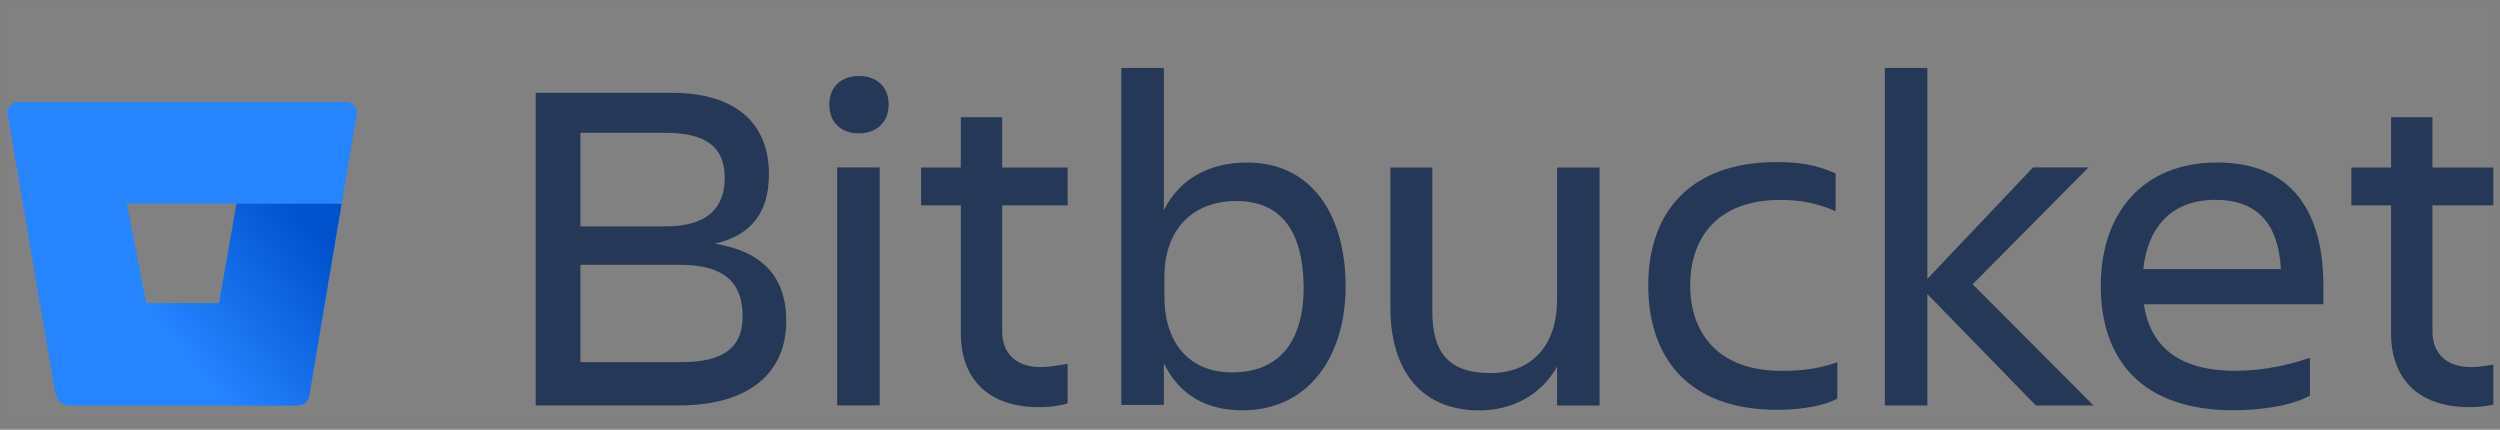 <svg width="128" height="22" viewBox="0 0 128 22" fill="none" xmlns="http://www.w3.org/2000/svg">
<rect x="0" y="0" width="128" height="22" fill="#808080" stroke="none"/>
<g clip-path="url(#clip0_3142_76199)">
<path d="M0.392 0.289H127.892V25.789H0.392V0.289Z" fill="white" fill-opacity="0.01"/>
<path d="M27.427 4.75H34.358C37.737 4.75 39.37 6.356 39.37 8.932C39.37 10.871 38.453 12.062 36.592 12.477C39.026 12.865 40.257 14.166 40.257 16.438C40.257 18.985 38.482 20.758 34.759 20.758H27.427V4.75ZM29.718 11.591H34.071C36.219 11.591 37.107 10.649 37.107 9.098C37.107 7.547 36.162 6.799 34.071 6.799H29.718V11.591ZM29.718 13.557V18.542H34.873C37.05 18.542 38.024 17.795 38.024 16.188C38.024 14.471 37.078 13.557 34.816 13.557H29.718Z" fill="#253858"/>
<path d="M43.98 3.891C44.868 3.891 45.498 4.417 45.498 5.358C45.498 6.272 44.868 6.826 43.98 6.826C43.092 6.826 42.462 6.3 42.462 5.358C42.462 4.417 43.092 3.891 43.98 3.891ZM42.863 8.571H45.04V20.757H42.863V8.571Z" fill="#253858"/>
<path d="M53.288 18.795C53.803 18.795 54.262 18.685 54.663 18.629V20.651C54.29 20.762 53.861 20.845 53.202 20.845C50.51 20.845 49.193 19.322 49.193 17.05V10.514H47.159V8.576H49.193V6H51.312V8.576H54.663V10.514H51.312V16.968C51.312 18.047 51.971 18.795 53.288 18.795Z" fill="#253858"/>
<path d="M59.589 18.598V20.731H57.412V3.477H59.589V10.761C60.391 9.154 61.908 8.323 63.856 8.323C67.207 8.323 68.896 11.065 68.896 14.666C68.896 18.1 67.121 21.008 63.598 21.008C61.765 21.008 60.362 20.205 59.589 18.598ZM63.283 10.29C61.336 10.29 59.617 11.48 59.617 14.195V15.164C59.617 17.878 61.192 19.069 63.054 19.069C65.488 19.069 66.748 17.518 66.748 14.693C66.72 11.73 65.517 10.29 63.283 10.29Z" fill="#253858"/>
<path d="M71.159 8.578H73.335V15.945C73.335 18.133 74.252 19.102 76.314 19.102C78.318 19.102 79.722 17.801 79.722 15.336V8.578H81.898V20.764H79.722V18.77C78.92 20.21 77.431 21.013 75.741 21.013C72.848 21.013 71.187 19.075 71.187 15.724V8.578H71.159Z" fill="#253858"/>
<path d="M94.041 20.427C93.297 20.815 92.122 20.981 90.977 20.981C86.48 20.981 84.39 18.35 84.39 14.611C84.39 10.928 86.48 8.297 90.977 8.297C92.122 8.297 92.981 8.435 93.984 8.878V10.817C93.182 10.457 92.323 10.236 91.148 10.236C87.884 10.236 86.538 12.23 86.538 14.611C86.538 16.993 87.912 18.987 91.206 18.987C92.495 18.987 93.297 18.821 94.07 18.544V20.427H94.041Z" fill="#253858"/>
<path d="M96.504 20.759V3.477H98.68V14.278L104.093 8.572H106.929L101 14.555L107.186 20.759H104.236L98.68 15.053V20.759H96.504Z" fill="#253858"/>
<path d="M114.346 21.005C109.621 21.005 107.559 18.374 107.559 14.635C107.559 10.951 109.678 8.32 113.516 8.32C117.41 8.32 118.957 10.924 118.957 14.635V15.577H109.764C110.079 17.654 111.454 18.983 114.432 18.983C115.893 18.983 117.124 18.706 118.27 18.319V20.257C117.239 20.811 115.635 21.005 114.346 21.005ZM109.736 13.776H116.781C116.666 11.505 115.606 10.231 113.43 10.231C111.139 10.231 109.964 11.671 109.736 13.776Z" fill="#253858"/>
<path d="M126.517 18.795C127.033 18.795 127.491 18.685 127.892 18.629V20.651C127.52 20.762 127.09 20.845 126.431 20.845C123.74 20.845 122.422 19.322 122.422 17.05V10.514H120.389V8.576H122.422V6H124.541V8.576H127.892V10.514H124.541V16.968C124.541 18.047 125.2 18.795 126.517 18.795Z" fill="#253858"/>
<path d="M0.965 5.219C0.621 5.219 0.335 5.523 0.392 5.856L2.826 20.119C2.884 20.479 3.199 20.756 3.6 20.756H15.256C15.542 20.756 15.771 20.562 15.828 20.285L18.263 5.856C18.32 5.523 18.062 5.219 17.69 5.219H0.965ZM11.217 15.521H7.495L6.492 10.425H12.134L11.217 15.521Z" fill="#2684FF"/>
<path d="M17.489 10.43H12.105L11.217 15.526H7.494L3.084 20.566C3.084 20.566 3.284 20.76 3.599 20.76H15.255C15.542 20.76 15.771 20.566 15.828 20.289L17.489 10.43Z" fill="url(#paint0_linear_3142_76199)"/>
</g>
<defs>
<linearGradient id="paint0_linear_3142_76199" x1="18.724" y1="11.861" x2="10.067" y2="18.849" gradientUnits="userSpaceOnUse">
<stop offset="0.176" stop-color="#0052CC"/>
<stop offset="1" stop-color="#2684FF"/>
</linearGradient>
<clipPath id="clip0_3142_76199">
<rect width="127.5" height="21" fill="white" transform="translate(0.158 0.289)"/>
</clipPath>
</defs>
</svg>
